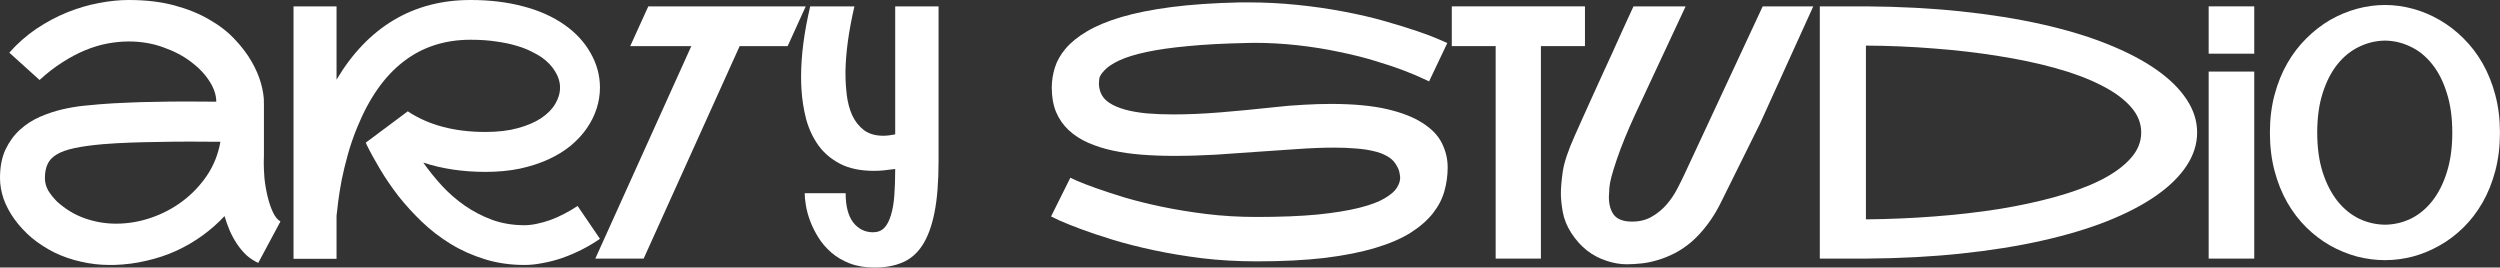 <?xml version="1.0" encoding="UTF-8"?> <svg xmlns="http://www.w3.org/2000/svg" width="2906" height="311" viewBox="0 0 2906 311" fill="none"><rect x="0" y="0" width="2906" height="311" fill="#333333" stroke="none"/><path d="M2772.34 5.8C2783.14 5.8 2793.94 7.266 2804.74 10.2C2815.54 13.133 2825.87 17.466 2835.74 23.199C2845.74 28.933 2855 36.066 2863.54 44.599C2872.07 52.999 2879.47 62.665 2885.74 73.598C2892 84.531 2896.94 96.798 2900.54 110.398C2904.14 123.864 2905.94 138.464 2905.94 154.197C2905.94 170.196 2904.14 184.996 2900.54 198.596C2896.94 212.195 2892 224.462 2885.74 235.395C2879.47 246.328 2872.07 255.994 2863.54 264.394C2855 272.794 2845.74 279.794 2835.74 285.394C2825.87 290.994 2815.54 295.26 2804.74 298.194C2793.94 300.993 2783.14 302.393 2772.34 302.393C2761.54 302.393 2750.67 300.993 2739.74 298.194C2728.94 295.26 2718.54 290.994 2708.54 285.394C2698.68 279.794 2689.48 272.794 2680.94 264.394C2672.41 255.994 2665.01 246.328 2658.74 235.395C2652.48 224.462 2647.54 212.195 2643.94 198.596C2640.34 184.996 2638.54 170.196 2638.54 154.197C2638.54 138.33 2640.34 123.664 2643.94 110.198C2647.54 96.731 2652.48 84.531 2658.74 73.598C2665.01 62.665 2672.41 52.999 2680.94 44.599C2689.48 36.066 2698.68 28.933 2708.54 23.199C2718.54 17.466 2728.94 13.133 2739.74 10.2C2750.67 7.266 2761.54 5.8 2772.34 5.8ZM2772.34 261.194C2782.87 261.061 2792.87 258.728 2802.34 254.194C2811.81 249.528 2820.07 242.728 2827.14 233.795C2834.34 224.728 2840.01 213.595 2844.14 200.396C2848.41 187.063 2850.54 171.663 2850.54 154.197C2850.54 136.597 2848.41 121.197 2844.14 107.998C2840.01 94.665 2834.34 83.531 2827.14 74.598C2820.07 65.665 2811.81 58.932 2802.34 54.399C2792.87 49.732 2782.87 47.332 2772.34 47.199C2761.81 47.332 2751.74 49.732 2742.14 54.399C2732.67 58.932 2724.34 65.665 2717.14 74.598C2709.94 83.531 2704.21 94.665 2699.94 107.998C2695.68 121.197 2693.54 136.597 2693.54 154.197C2693.54 171.663 2695.68 187.063 2699.94 200.396C2704.21 213.595 2709.94 224.728 2717.14 233.795C2724.34 242.728 2732.67 249.528 2742.14 254.194C2751.74 258.728 2761.81 261.061 2772.34 261.194Z" fill="white"></path><path d="M2567.35 62.399V7.4H2620.34V62.399H2567.35ZM2620.34 83.198V300.594H2567.35V83.198H2620.34Z" fill="white"></path><path d="M2168.95 7.4C2208.15 7.667 2244.89 9.6 2279.15 13.2C2313.42 16.8 2344.82 21.8 2373.35 28.2C2401.88 34.599 2427.28 42.266 2449.55 51.199C2471.95 60.132 2490.88 69.999 2506.35 80.798C2521.81 91.598 2533.61 103.198 2541.75 115.598C2549.88 127.864 2553.95 140.664 2553.95 153.997C2553.95 167.33 2549.88 180.196 2541.75 192.596C2533.61 204.996 2521.81 216.595 2506.35 227.395C2490.88 238.195 2471.95 248.061 2449.55 256.995C2427.28 265.794 2401.88 273.394 2373.35 279.794C2344.82 286.194 2313.42 291.194 2279.15 294.794C2244.89 298.394 2208.15 300.327 2168.95 300.594H2115.35V7.4H2168.95ZM2168.95 254.995C2195.89 254.728 2222.42 253.595 2248.55 251.595C2274.82 249.595 2299.82 246.728 2323.55 242.995C2347.28 239.128 2369.22 234.395 2389.35 228.795C2409.61 223.195 2427.08 216.729 2441.75 209.396C2456.55 201.929 2468.08 193.596 2476.35 184.396C2484.75 175.196 2488.95 165.063 2488.95 153.997C2488.95 142.93 2484.75 132.797 2476.35 123.597C2468.08 114.398 2456.55 106.131 2441.75 98.798C2427.08 91.331 2409.61 84.798 2389.35 79.198C2369.22 73.599 2347.28 68.932 2323.55 65.199C2299.82 61.332 2274.82 58.399 2248.55 56.399C2222.29 54.266 2195.75 53.132 2168.95 52.999V254.995Z" fill="white"></path><path d="M2002.16 231.795C1996.96 242.728 1991.29 252.261 1985.16 260.394C1979.16 268.394 1972.96 275.194 1966.56 280.794C1960.16 286.261 1953.63 290.727 1946.96 294.194C1940.29 297.66 1933.69 300.327 1927.16 302.194C1920.76 304.194 1914.43 305.527 1908.16 306.194C1902.03 306.86 1896.23 307.193 1890.76 307.193C1883.29 307.193 1875.56 305.86 1867.56 303.194C1859.56 300.66 1852.03 296.727 1844.96 291.394C1838.03 285.927 1831.89 279.127 1826.56 270.994C1821.36 262.861 1818.03 254.661 1816.56 246.395C1815.09 238.128 1814.36 230.928 1814.36 224.795C1814.36 218.395 1815.09 209.929 1816.56 199.396C1818.16 188.729 1822.83 174.796 1830.56 157.597C1833.76 150.397 1837.16 142.797 1840.76 134.797C1844.49 126.664 1848.23 118.398 1851.96 109.998C1855.83 101.598 1859.63 93.265 1863.36 84.998C1867.23 76.598 1870.89 68.599 1874.36 60.999C1882.36 43.133 1890.49 25.266 1898.76 7.4H1959.36L1901.36 131.597C1892.03 151.73 1884.69 169.663 1879.36 185.396C1874.03 200.996 1871.16 211.862 1870.76 217.995C1870.36 223.995 1870.16 227.662 1870.16 228.995C1870.16 237.795 1872.16 244.795 1876.16 249.995C1880.29 255.061 1887.29 257.595 1897.16 257.595C1905.96 257.595 1913.63 255.661 1920.16 251.795C1926.83 247.928 1932.56 243.195 1937.36 237.595C1942.16 231.995 1946.16 226.129 1949.36 219.995C1952.56 213.862 1955.22 208.529 1957.36 203.996L2048.96 7.4H2107.76L2045.96 143.397L2002.16 231.795Z" fill="white"></path><path d="M1842.36 7.4V53.599H1791.16V300.594H1738.56V53.599H1687.56V7.4H1842.36Z" fill="white"></path><path d="M1479.37 124.797C1492.17 123.331 1504.1 122.331 1515.17 121.797C1526.37 121.131 1536.97 120.797 1546.97 120.797C1572.97 120.797 1594.63 122.797 1611.97 126.797C1629.3 130.797 1643.16 136.197 1653.56 142.997C1664.1 149.663 1671.56 157.396 1675.96 166.196C1680.36 174.996 1682.63 184.129 1682.76 193.596C1682.76 194.129 1682.76 194.596 1682.76 194.996C1682.76 204.062 1681.5 213.129 1678.96 222.195C1676.43 231.262 1671.96 239.861 1665.56 247.995C1659.16 256.128 1650.5 263.661 1639.56 270.594C1628.76 277.394 1615.1 283.26 1598.57 288.194C1582.17 293.127 1562.63 296.993 1539.97 299.793C1517.3 302.46 1490.97 303.793 1460.97 303.793C1438.84 303.793 1417.64 302.593 1397.37 300.193C1377.24 297.66 1358.44 294.527 1340.97 290.794C1323.5 287.06 1307.57 282.994 1293.17 278.594C1278.91 274.194 1266.57 270.061 1256.17 266.194C1245.91 262.328 1237.77 259.061 1231.77 256.394C1225.91 253.594 1222.57 251.994 1221.77 251.594L1244.17 206.595C1244.31 206.595 1246.91 207.795 1251.97 210.195C1257.17 212.462 1264.44 215.262 1273.77 218.595C1283.11 221.928 1294.31 225.595 1307.37 229.595C1320.44 233.462 1334.97 237.061 1350.97 240.395C1366.97 243.728 1384.17 246.528 1402.57 248.795C1421.1 251.061 1440.44 252.194 1460.57 252.194C1488.3 252.194 1511.9 251.261 1531.37 249.395C1550.83 247.395 1566.97 244.795 1579.77 241.595C1592.57 238.395 1602.43 234.728 1609.37 230.595C1616.43 226.462 1621.23 222.328 1623.76 218.195C1626.3 214.062 1627.56 210.195 1627.56 206.595C1627.56 205.529 1627.3 203.595 1626.76 200.796C1626.36 197.996 1624.83 194.529 1622.16 190.396C1619.9 186.796 1616.56 183.796 1612.17 181.396C1607.77 178.863 1602.5 176.929 1596.37 175.596C1590.37 174.129 1583.57 173.129 1575.97 172.596C1568.37 171.93 1560.17 171.596 1551.37 171.596C1538.3 171.596 1524.17 172.13 1508.97 173.196C1493.9 174.129 1478.3 175.196 1462.17 176.396C1446.04 177.596 1429.7 178.729 1413.17 179.796C1396.64 180.729 1380.5 181.196 1364.77 181.196C1351.84 181.196 1339.3 180.729 1327.17 179.796C1315.17 178.863 1303.9 177.263 1293.37 174.996C1282.84 172.729 1273.24 169.663 1264.57 165.796C1255.91 161.93 1248.44 157.063 1242.17 151.197C1235.91 145.33 1231.04 138.33 1227.57 130.197C1224.24 122.064 1222.57 112.597 1222.57 101.798C1222.57 94.064 1223.77 86.331 1226.17 78.598C1228.57 70.865 1232.77 63.465 1238.77 56.399C1244.91 49.199 1253.17 42.532 1263.57 36.399C1274.11 30.133 1287.44 24.599 1303.57 19.799C1319.84 14.999 1339.24 11.133 1361.77 8.2C1384.44 5.266 1410.9 3.466 1441.17 2.8C1444.77 2.8 1448.3 2.8 1451.77 2.8C1470.17 2.8 1488.63 3.733 1507.17 5.6C1525.83 7.466 1543.97 10.066 1561.57 13.4C1579.3 16.733 1595.37 20.466 1609.77 24.599C1624.3 28.733 1636.83 32.599 1647.36 36.199C1657.9 39.799 1666.16 42.932 1672.16 45.599C1678.3 48.132 1681.7 49.599 1682.36 49.999L1661.16 94.598C1661.03 94.465 1658.43 93.264 1653.36 90.998C1648.43 88.598 1641.43 85.665 1632.36 82.198C1623.43 78.731 1612.56 75.065 1599.77 71.198C1586.97 67.198 1572.7 63.599 1556.97 60.399C1541.37 57.065 1525.17 54.465 1508.37 52.599C1491.57 50.732 1474.9 49.799 1458.37 49.799C1455.04 49.799 1451.7 49.865 1448.37 49.999C1422.37 50.532 1399.9 51.732 1380.97 53.599C1362.04 55.332 1346.04 57.599 1332.97 60.399C1319.9 63.199 1309.44 66.398 1301.57 69.998C1293.71 73.598 1287.84 77.465 1283.97 81.598C1280.11 85.598 1278.04 88.931 1277.77 91.598C1277.51 94.264 1277.37 96.064 1277.37 96.998C1277.37 100.464 1278.04 103.998 1279.37 107.598C1281.24 112.397 1284.64 116.397 1289.57 119.597C1294.51 122.797 1300.57 125.397 1307.77 127.397C1315.1 129.397 1323.5 130.864 1332.97 131.797C1342.57 132.597 1352.9 132.997 1363.97 132.997C1380.9 132.997 1399.17 132.197 1418.77 130.597C1438.37 128.997 1458.57 127.064 1479.37 124.797Z" fill="white"></path><path d="M1090.98 187.396C1090.98 211.529 1089.38 231.528 1086.18 247.395C1082.98 263.261 1078.24 275.927 1071.98 285.394C1065.84 294.727 1058.11 301.327 1048.78 305.194C1039.58 309.06 1028.91 310.993 1016.78 310.993C1005.84 310.993 996.178 309.393 987.779 306.194C979.512 302.994 972.379 298.794 966.379 293.594C960.379 288.394 955.379 282.594 951.379 276.194C947.379 269.794 944.179 263.394 941.779 256.995C939.38 250.595 937.713 244.528 936.78 238.795C935.846 233.062 935.38 228.328 935.38 224.595H982.979C982.979 239.528 985.912 250.861 991.778 258.595C997.778 266.194 1005.44 269.994 1014.78 269.994C1020.11 269.994 1024.44 268.328 1027.78 264.994C1031.11 261.528 1033.71 256.595 1035.58 250.195C1037.58 243.795 1038.91 236.128 1039.58 227.195C1040.24 218.129 1040.58 207.996 1040.58 196.796V196.396C1036.04 197.062 1031.71 197.596 1027.58 197.996C1023.58 198.396 1019.71 198.596 1015.98 198.596C1000.24 198.596 987.112 195.863 976.579 190.396C966.046 184.929 957.579 177.73 951.179 168.796C944.779 159.73 940.046 149.53 936.98 138.197C934.046 126.731 932.246 114.998 931.58 102.998C931.313 98.465 931.18 93.865 931.18 89.198C931.18 64.665 934.713 37.399 941.779 7.4H993.178C986.645 35.533 983.179 60.599 982.779 82.598C982.779 83.532 982.779 84.532 982.779 85.598C982.779 93.865 983.312 102.331 984.379 110.998C985.445 119.531 987.579 127.331 990.778 134.397C994.112 141.33 998.645 146.997 1004.38 151.397C1010.24 155.663 1017.71 157.797 1026.78 157.797C1030.64 157.797 1035.24 157.263 1040.58 156.197V7.4H1090.98V187.396Z" fill="white"></path><path d="M915.581 53.599H859.782L748.184 300.594H691.985L803.583 53.599H732.584L753.584 7.4H936.58L915.581 53.599Z" fill="white"></path><path d="M391.191 7.4V92.598C409.324 62.065 431.457 38.999 457.59 23.399C483.723 7.8 513.522 0 546.988 0C569.388 0 589.787 2.467 608.187 7.4C626.72 12.2 642.786 19.4 656.386 28.999C669.452 38.199 679.518 49.132 686.585 61.799C693.785 74.465 697.385 87.798 697.385 101.798C697.385 109.931 696.118 117.997 693.585 125.997C691.052 133.997 687.252 141.664 682.185 148.997C677.252 156.197 671.052 162.93 663.585 169.196C656.119 175.33 647.452 180.663 637.586 185.196C627.72 189.729 616.653 193.329 604.387 195.996C592.254 198.529 578.921 199.796 564.388 199.796C537.988 199.796 513.855 196.196 491.989 188.996C498.389 198.062 505.589 206.996 513.589 215.795C521.589 224.462 530.455 232.195 540.188 238.995C550.055 245.795 560.721 251.328 572.187 255.595C583.787 259.728 596.254 261.794 609.587 261.794C613.987 261.794 618.72 261.261 623.786 260.194C628.986 259.128 634.253 257.661 639.586 255.795C645.053 253.795 650.452 251.395 655.786 248.595C661.252 245.795 666.452 242.728 671.385 239.395L697.385 277.594C690.452 282.394 683.252 286.661 675.785 290.394C668.319 294.127 660.786 297.327 653.186 299.994C645.719 302.527 638.253 304.46 630.786 305.793C623.453 307.26 616.386 307.993 609.587 307.993C593.054 307.993 577.587 305.727 563.188 301.194C548.921 296.794 535.722 290.86 523.588 283.394C511.455 275.927 500.389 267.394 490.389 257.794C480.389 248.195 471.323 238.262 463.19 227.995C455.19 217.595 448.123 207.262 441.99 196.996C435.857 186.729 430.657 177.263 426.391 168.596C426.124 168.063 425.724 167.13 425.191 165.796L473.99 129.397C497.989 145.397 528.122 153.397 564.388 153.397C578.654 153.397 591.12 151.93 601.787 148.997C612.587 146.064 621.653 142.197 628.986 137.397C636.319 132.464 641.786 126.931 645.386 120.797C649.119 114.531 650.986 108.198 650.986 101.798C650.986 95.398 649.119 89.198 645.386 83.198C641.786 77.065 636.519 71.532 629.586 66.599C626.253 64.332 622.12 61.999 617.186 59.599C612.387 57.199 606.587 54.999 599.787 52.999C593.12 50.999 585.387 49.399 576.587 48.199C567.921 46.866 558.054 46.199 546.988 46.199C516.855 46.199 490.856 54.666 468.99 71.599C447.123 88.398 429.257 113.731 415.391 147.597C410.991 158.263 407.324 168.863 404.391 179.396C401.458 189.929 399.058 199.796 397.191 208.996C395.458 218.195 394.125 226.462 393.191 233.795C392.258 240.995 391.591 246.661 391.191 250.795V300.794H341.192V7.4H391.191Z" fill="white"></path><path d="M306.793 180.796C306.66 183.463 306.593 186.196 306.593 188.996C306.593 194.196 306.86 200.196 307.393 206.996C308.06 213.795 309.26 220.862 310.993 228.195C312.727 235.395 314.86 241.661 317.393 246.995C319.926 252.195 322.793 255.661 325.993 257.395L300.194 305.593C294.994 303.193 290.327 300.127 286.194 296.394C282.194 292.527 278.594 288.194 275.394 283.394C272.194 278.594 269.394 273.461 266.994 267.994C264.728 262.528 262.728 256.928 260.994 251.195C253.395 259.328 244.928 266.794 235.595 273.594C226.262 280.394 216.129 286.327 205.196 291.394C194.396 296.327 182.863 300.194 170.596 302.994C158.463 305.927 145.73 307.593 132.397 307.993C130.664 307.993 128.997 307.993 127.397 307.993C116.198 307.993 105.131 306.727 94.198 304.193C83.265 301.794 72.865 298.194 62.999 293.394C53.266 288.46 44.466 282.727 36.599 276.194C28.866 269.528 22.266 262.394 16.8 254.795C11.333 247.195 7.133 239.328 4.2 231.195C1.4 222.929 0 214.862 0 206.996C0 193.929 2.133 182.863 6.4 173.796C10.8 164.596 16.4 156.93 23.2 150.797C30.133 144.53 37.866 139.53 46.399 135.797C55.066 132.064 63.665 129.197 72.198 127.197C80.865 125.197 88.998 123.797 96.598 122.997C104.331 122.197 110.731 121.597 115.798 121.197L118.597 120.997C126.731 120.331 136.064 119.797 146.597 119.397C157.263 118.864 168.463 118.531 180.196 118.397C191.929 118.131 203.862 117.997 215.995 117.997C228.262 117.997 240.062 118.064 251.395 118.197C251.395 110.598 248.795 102.731 243.595 94.598C238.395 86.332 231.262 78.798 222.195 71.999C213.129 65.065 202.329 59.399 189.796 54.999C177.396 50.466 163.996 48.199 149.597 48.199C141.597 48.199 133.33 48.999 124.797 50.599C116.398 52.199 107.798 54.799 98.998 58.399C90.331 61.999 81.532 66.665 72.598 72.398C63.665 77.998 54.799 84.865 45.999 92.998L10.8 61.199C20.4 50.399 30.933 41.133 42.399 33.399C53.999 25.666 65.865 19.333 77.998 14.4C90.265 9.466 102.464 5.867 114.598 3.6C126.864 1.2 138.53 0 149.597 0C169.33 0 186.929 2.067 202.396 6.2C217.862 10.333 231.395 15.8 242.995 22.599C254.728 29.266 264.594 36.866 272.594 45.399C280.727 53.932 287.327 62.599 292.394 71.398C297.46 80.198 301.127 88.731 303.393 96.998C305.66 105.264 306.793 112.531 306.793 118.797C306.793 118.931 306.66 118.997 306.393 118.997C306.26 118.997 306.193 119.064 306.193 119.197H306.793V180.796ZM66.399 234.395C76.132 243.195 86.865 249.661 98.598 253.795C110.331 257.928 122.464 259.994 134.997 259.994C148.597 259.994 162.063 257.728 175.396 253.195C188.729 248.661 200.929 242.261 211.995 233.995C223.195 225.595 232.728 215.595 240.595 203.996C248.461 192.263 253.661 179.196 256.195 164.796C244.861 164.663 232.995 164.596 220.595 164.596C208.329 164.596 196.262 164.73 184.396 164.996C172.53 165.13 161.263 165.396 150.597 165.796C139.93 166.196 130.597 166.73 122.597 167.396L119.597 167.596C106.131 168.796 95.065 170.33 86.398 172.196C77.732 174.063 70.865 176.53 65.799 179.596C60.732 182.663 57.199 186.463 55.199 190.996C53.199 195.396 52.199 200.729 52.199 206.996C52.199 212.062 53.465 216.862 55.999 221.395C58.665 225.795 62.132 230.128 66.399 234.395Z" fill="white"></path></svg> 